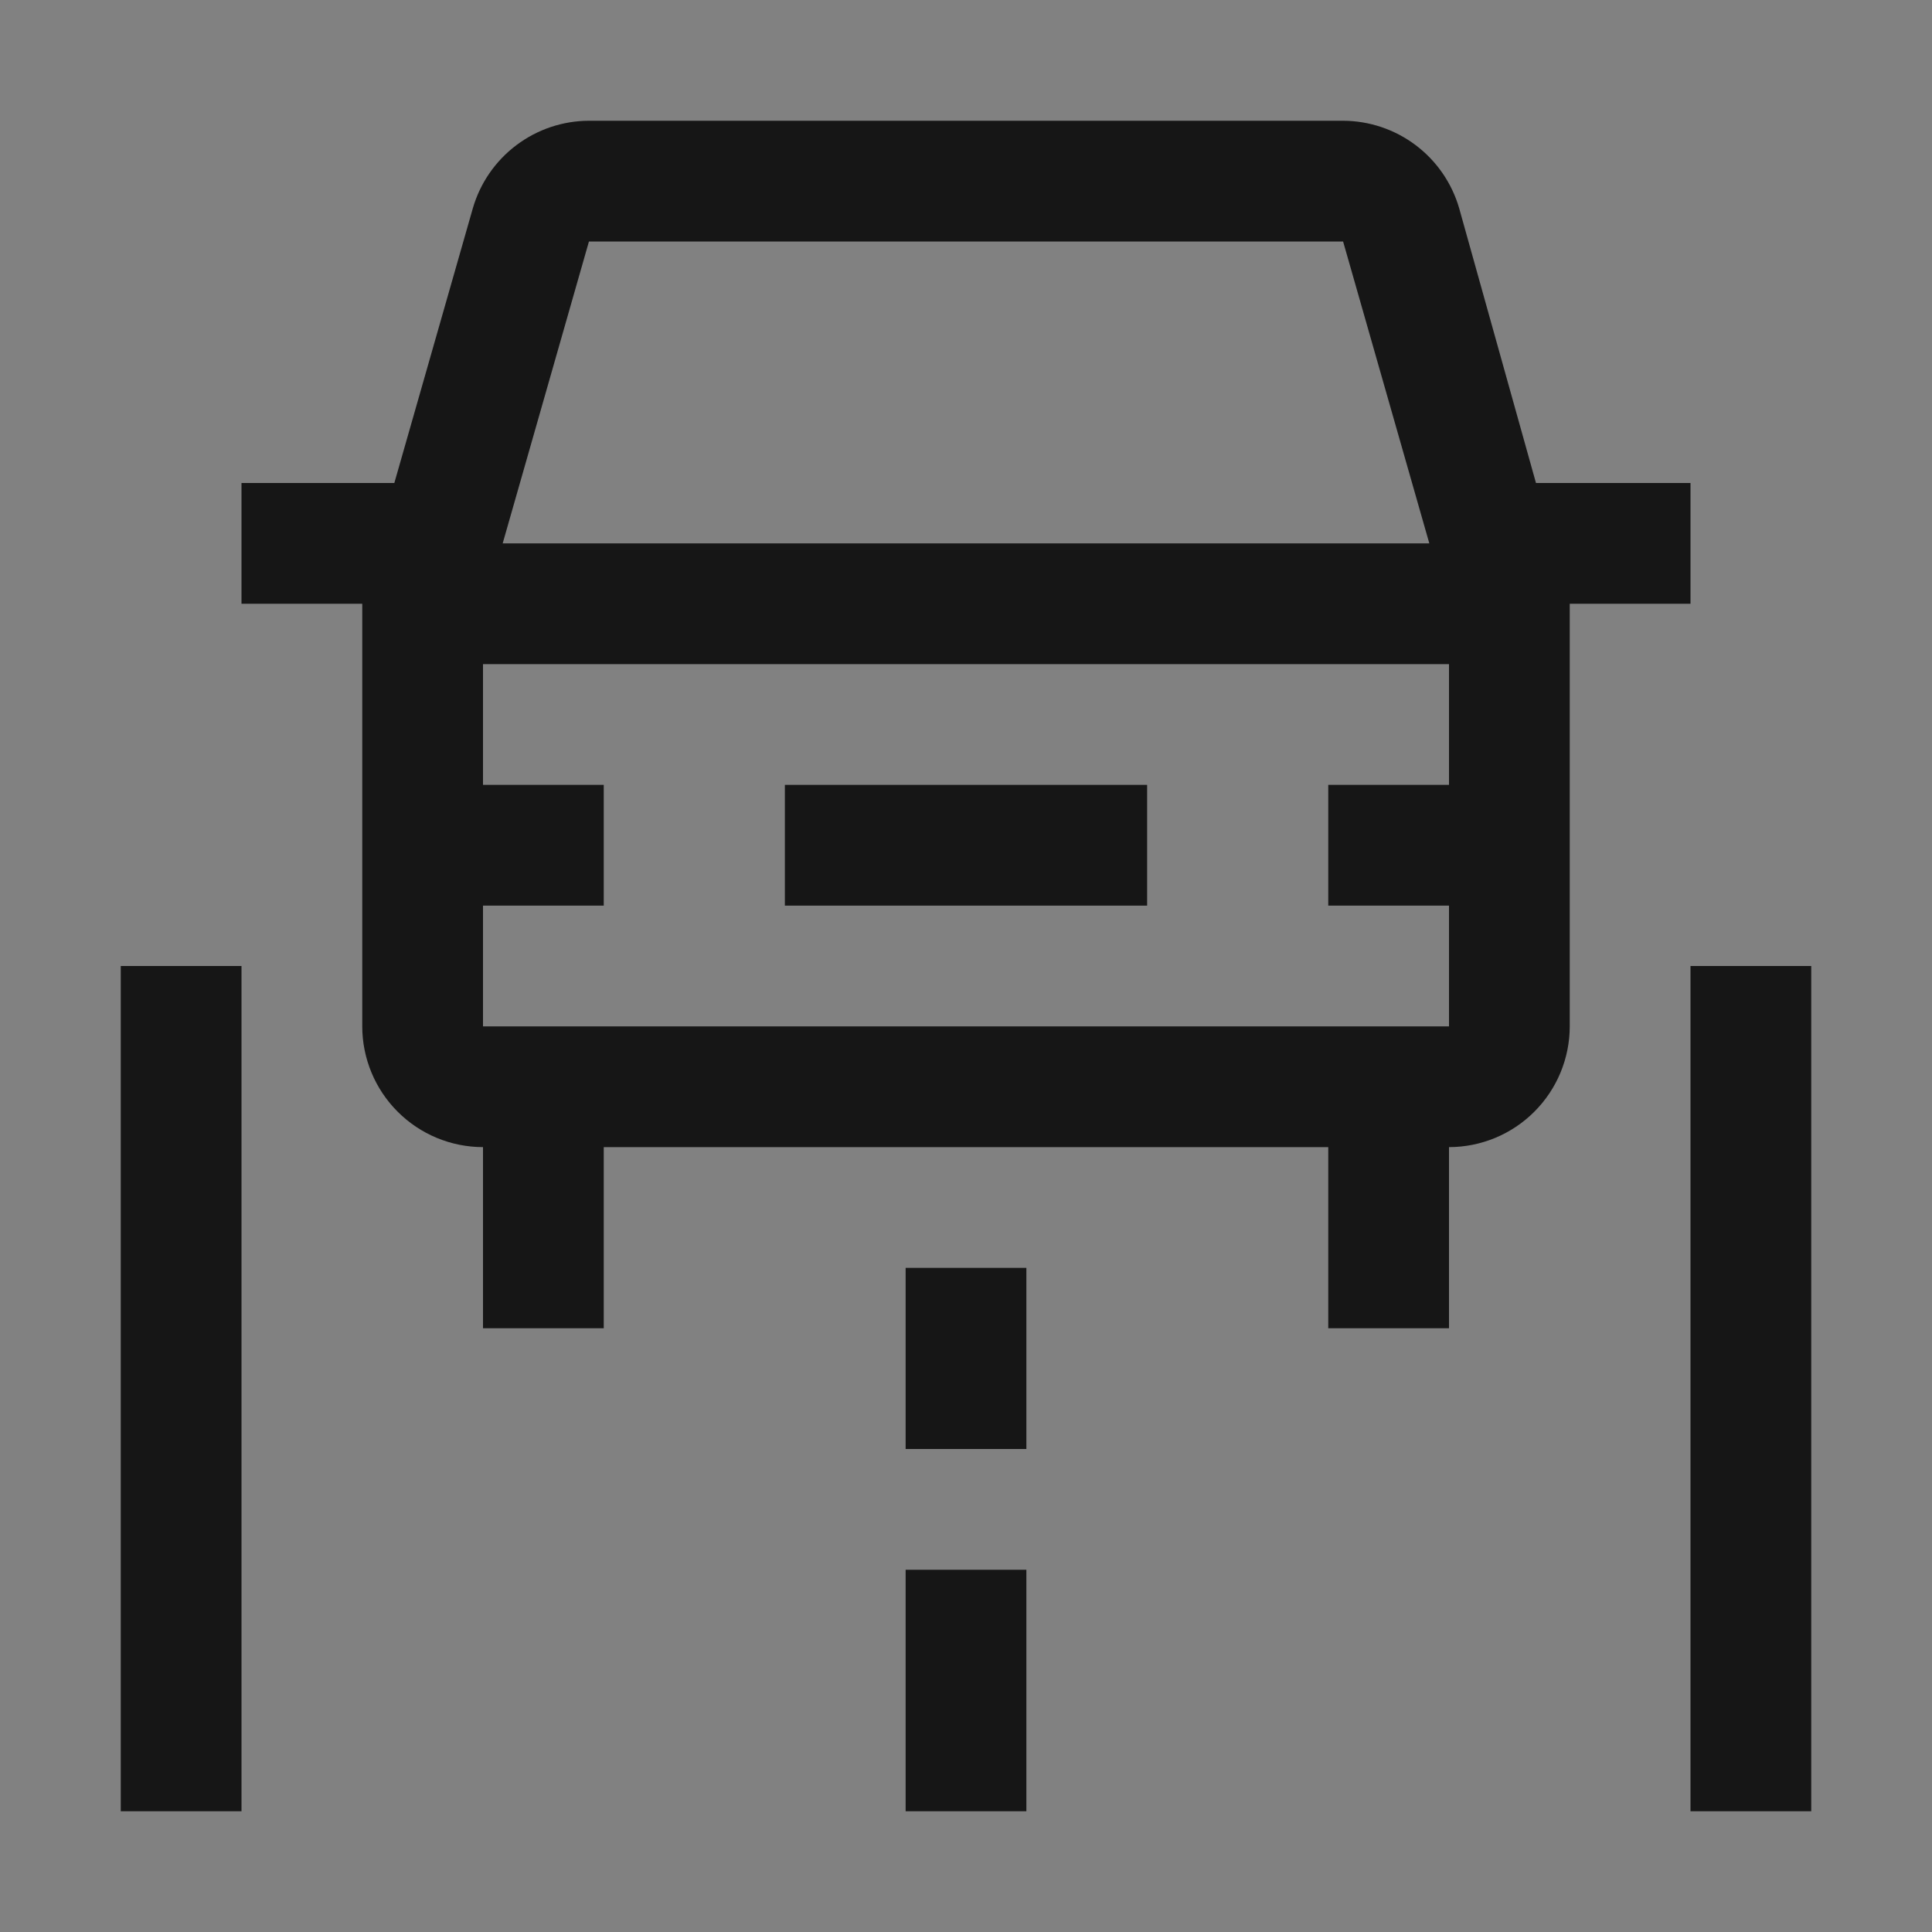 <svg width="48" height="48" viewBox="0 0 48 48" fill="none" xmlns="http://www.w3.org/2000/svg">
<rect x="0" y="0" width="48" height="48" fill="#808080" stroke="none"/>
<rect width="48" height="48" fill="white" fill-opacity="0.01" style="mix-blend-mode:multiply"/>
<path d="M28.5 19.5H19.5V22.5H28.5V19.5Z" fill="#161616"/>
<path d="M38.161 12L36.253 5.175C36.072 4.549 35.693 3.999 35.173 3.607C34.653 3.215 34.02 3.002 33.368 3H14.632C13.98 3.002 13.347 3.215 12.827 3.608C12.307 4 11.928 4.55 11.747 5.176L9.797 12H6V15H9V25.5C9.001 26.295 9.317 27.058 9.88 27.62C10.442 28.183 11.205 28.499 12 28.5V33H15V28.5H33V33H36V28.5C36.795 28.499 37.558 28.183 38.12 27.62C38.683 27.058 38.999 26.295 39 25.5V15H42V12H38.161ZM14.632 6H33.369L35.511 13.5H12.489L14.632 6ZM36 19.5H33V22.5H36V25.5H12V22.5H15V19.5H12V16.5H36V19.5Z" fill="#161616"/>
<path d="M6 24H3V45H6V24Z" fill="#161616"/>
<path d="M45 24H42V45H45V24Z" fill="#161616"/>
<path d="M25.5 31.5H22.5V36H25.5V31.5Z" fill="#161616"/>
<path d="M25.5 39H22.5V45H25.5V39Z" fill="#161616"/>
</svg>

